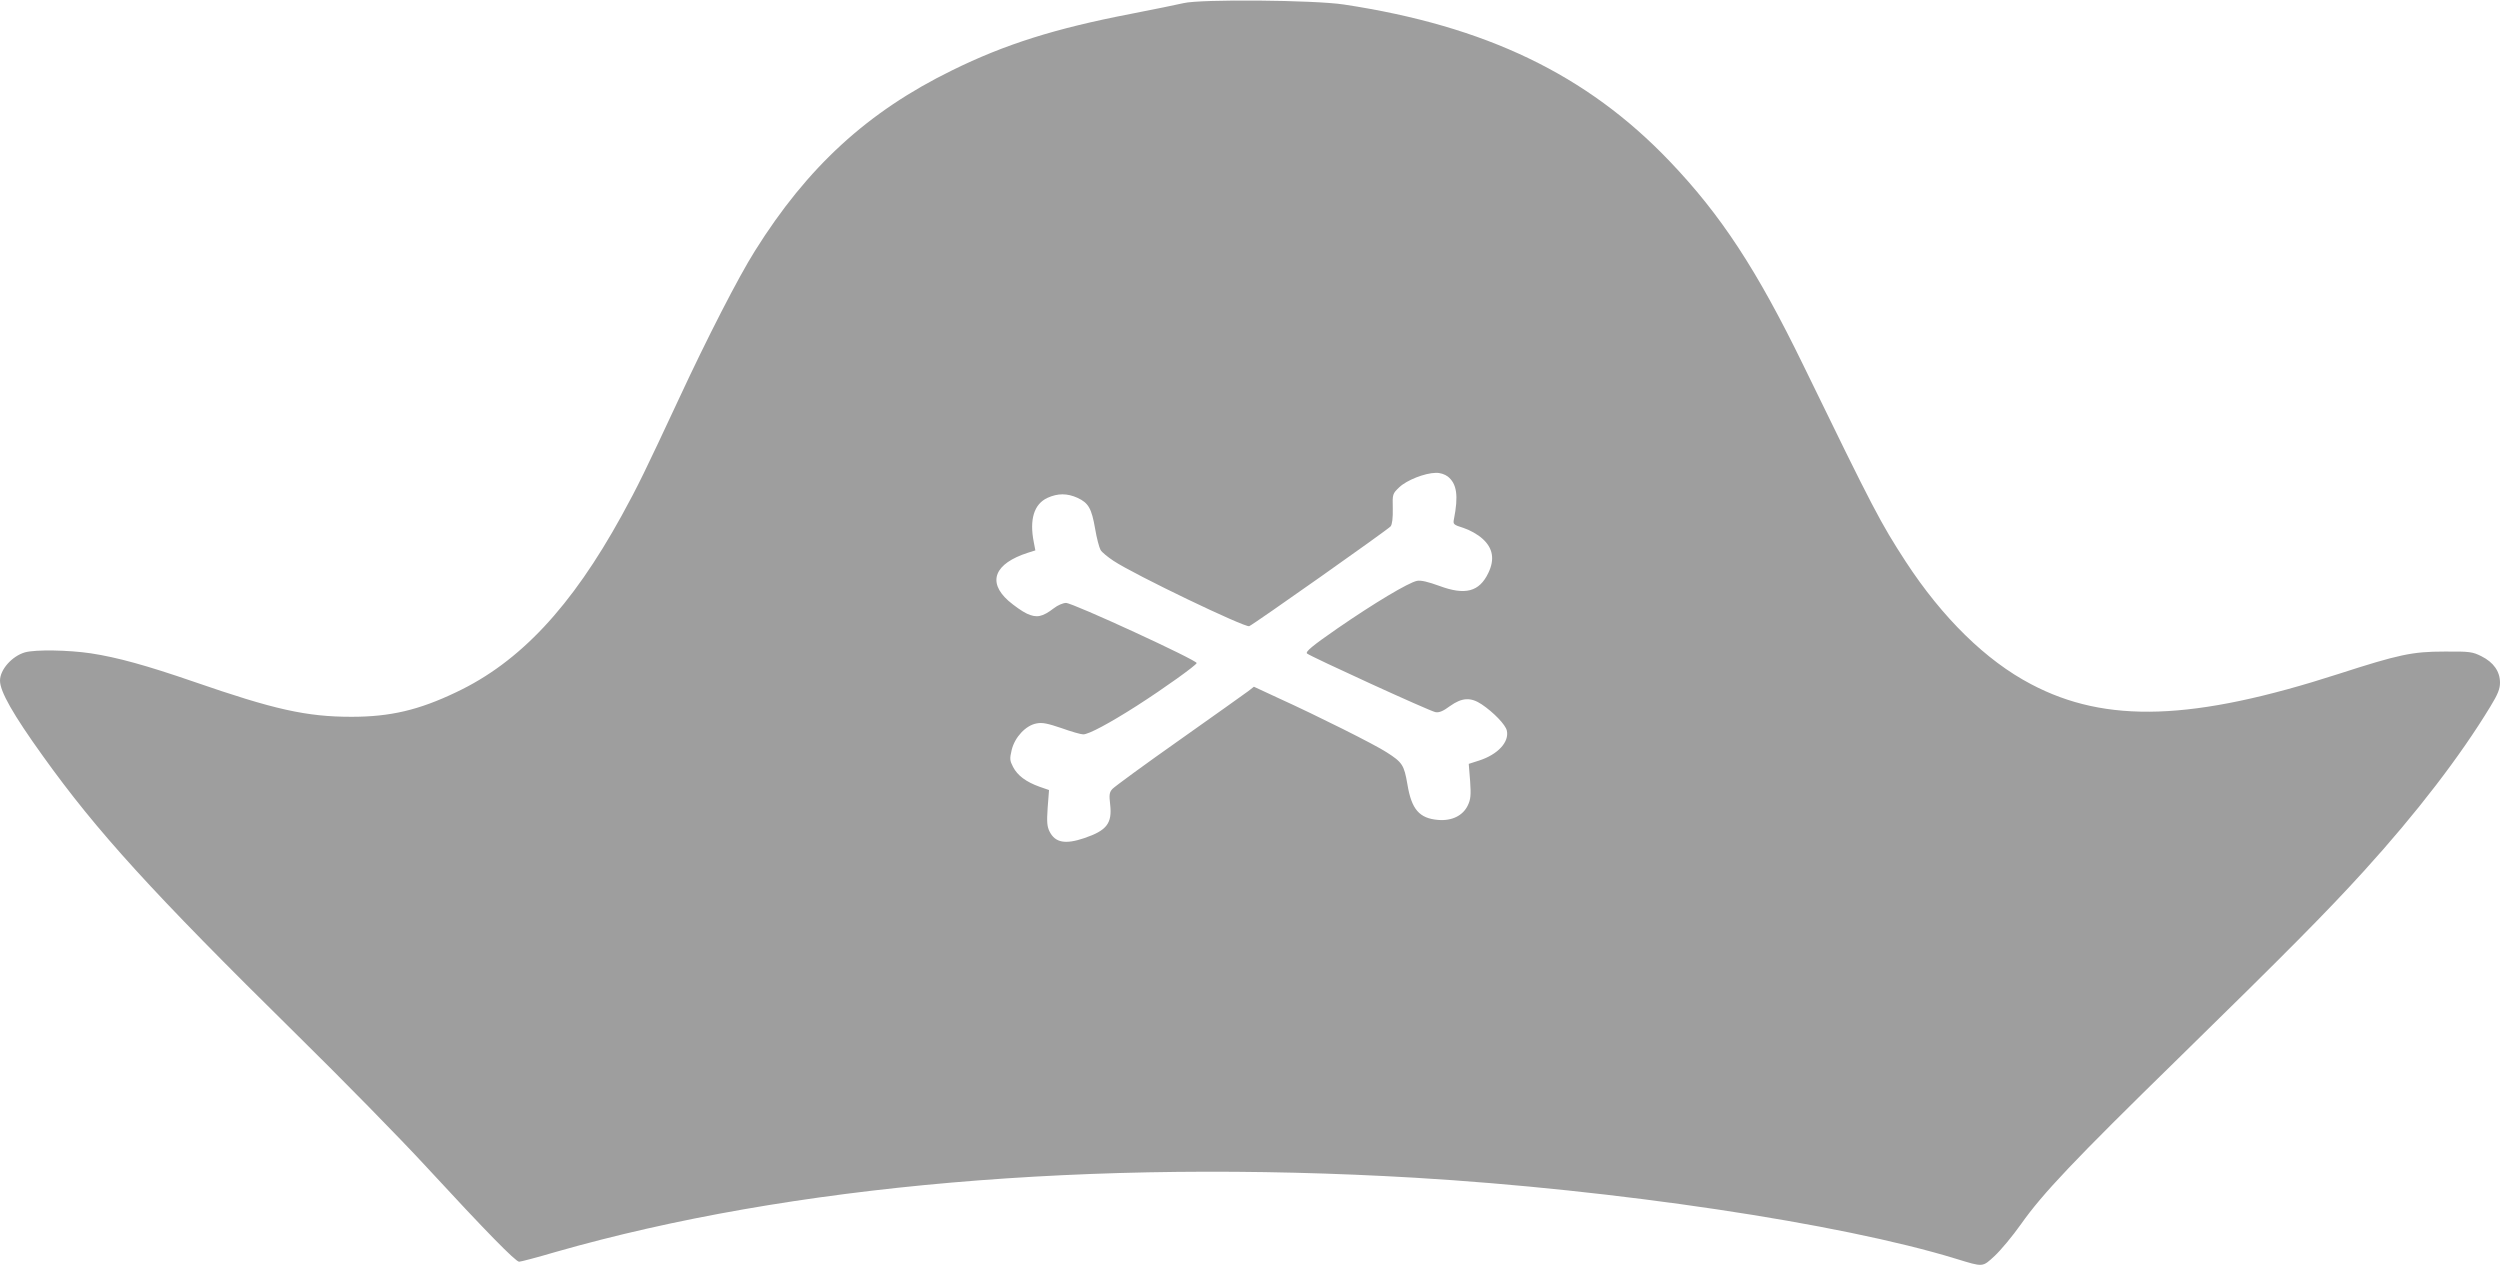 <?xml version="1.0" standalone="no"?>
<!DOCTYPE svg PUBLIC "-//W3C//DTD SVG 20010904//EN"
 "http://www.w3.org/TR/2001/REC-SVG-20010904/DTD/svg10.dtd">
<svg version="1.0" xmlns="http://www.w3.org/2000/svg"
 width="1280pt" height="648pt" viewBox="0 0 1280 648"
 preserveAspectRatio="xMidYMid meet">
<g transform="translate(0,648) scale(0.1,-0.1)"
fill="#9e9e9e" stroke="none">
<path d="M6060 6464 c-30 -7 -152 -32 -270 -55 -389 -75 -645 -156 -915 -289
-433 -212 -741 -495 -1010 -925 -84 -133 -247 -451 -388 -755 -176 -377 -211
-449 -294 -600 -257 -467 -521 -750 -847 -904 -192 -92 -339 -126 -536 -126
-231 0 -396 37 -809 180 -241 83 -389 124 -526 145 -115 17 -283 20 -337 5
-66 -19 -128 -88 -128 -145 0 -55 66 -172 219 -385 277 -387 559 -697 1295
-1422 236 -232 535 -537 665 -678 310 -336 461 -490 479 -490 8 0 92 22 187
50 1203 344 2741 477 4400 380 1024 -61 2178 -233 2770 -415 141 -43 134 -44
198 15 31 29 92 102 135 163 111 157 271 326 803 846 557 545 765 755 952 961
270 297 494 589 648 843 38 62 49 90 49 122 0 57 -33 104 -95 135 -46 23 -60
25 -190 24 -164 0 -233 -15 -540 -114 -746 -241 -1192 -256 -1576 -53 -231
121 -454 340 -642 628 -129 199 -162 261 -524 1005 -238 489 -422 770 -685
1045 -423 443 -941 692 -1668 802 -151 23 -734 28 -820 7z m1353 -2424 c46
-37 55 -98 31 -219 -5 -25 -2 -28 49 -44 31 -10 73 -33 97 -55 54 -48 64 -106
30 -176 -46 -96 -118 -115 -250 -66 -58 21 -94 30 -115 26 -44 -9 -218 -113
-408 -244 -130 -90 -164 -119 -155 -128 19 -16 626 -294 657 -300 19 -4 40 5
75 31 62 44 106 46 162 9 61 -41 123 -105 129 -135 13 -58 -46 -122 -142 -153
l-53 -17 7 -88 c5 -72 3 -94 -12 -125 -25 -52 -81 -80 -152 -74 -96 8 -136 54
-157 182 -17 99 -26 113 -106 164 -61 40 -355 187 -553 277 l-127 59 -28 -22
c-15 -11 -173 -124 -353 -251 -179 -126 -333 -239 -343 -250 -16 -17 -18 -30
-12 -80 11 -96 -17 -133 -132 -172 -97 -33 -149 -24 -178 33 -13 26 -15 49
-10 122 l7 91 -49 17 c-69 25 -112 57 -135 101 -17 33 -18 42 -7 88 16 65 72
125 127 135 30 6 57 0 128 -24 50 -18 99 -32 111 -32 28 0 133 56 274 146 142
91 302 206 307 219 4 14 -634 308 -669 308 -15 0 -43 -12 -62 -27 -59 -45 -88
-51 -138 -28 -24 11 -66 41 -95 66 -109 97 -71 191 100 246 l38 12 -8 42 c-23
116 1 195 70 227 53 24 101 24 154 0 56 -26 72 -54 90 -158 8 -48 21 -97 28
-109 7 -12 38 -37 67 -56 107 -71 672 -342 694 -334 21 8 711 495 724 511 8
10 12 43 11 91 -2 75 -1 76 33 109 39 37 131 73 187 74 22 1 46 -7 62 -19z"/>
</g>
</svg>
